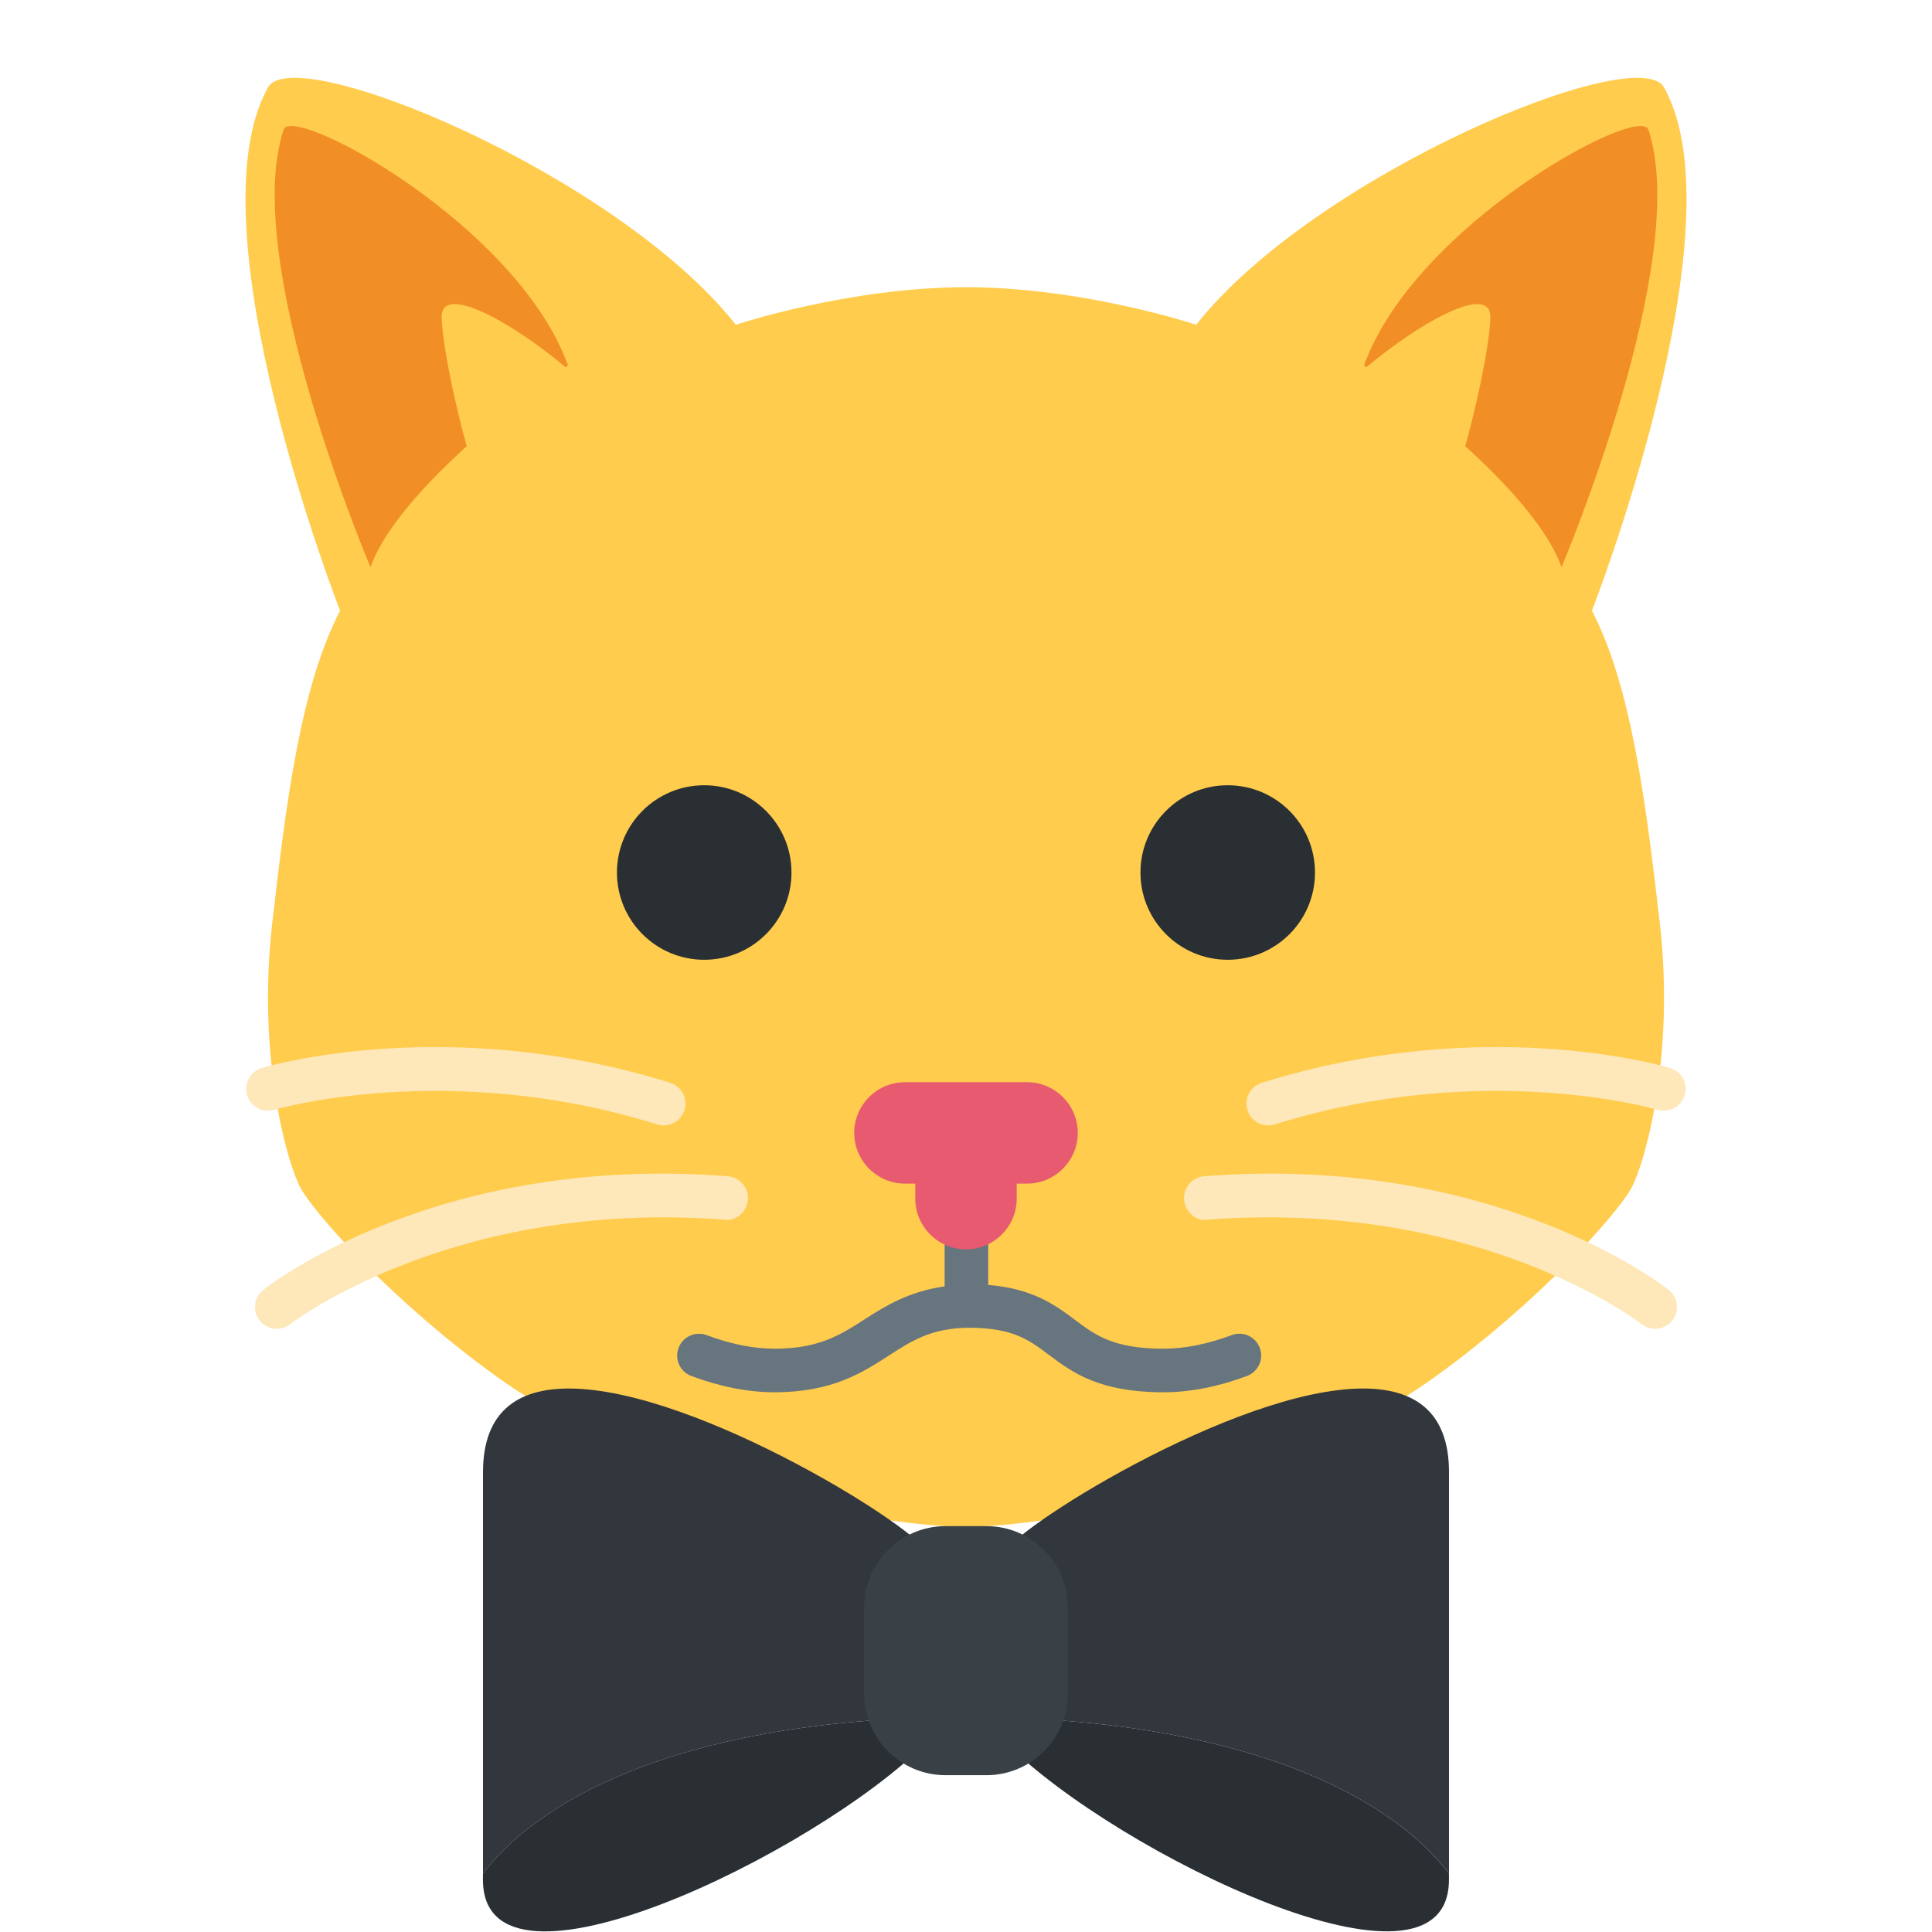 <svg xmlns="http://www.w3.org/2000/svg" viewBox="0 0 36 36"><path fill="#ffcc4d" d="m 29.663,11.38 c 0,0 2.8,-7.163 1.342,-9.753 -0.491,-0.872 -6.503,1.624 -8.716,4.424 0,0 -2.102,-0.699 -4.289,-0.699 -2.187,0 -4.289,0.699 -4.289,0.699 C 11.498,3.251 5.486,0.755 4.995,1.627 c -1.458,2.59 1.342,9.753 1.342,9.753 -0.729,1.4 -1.002,3.532 -1.264,5.82 -0.288,2.509 0.285,4.508 0.535,4.95 0.285,0.502 1.726,2.118 3.645,3.5 2.916,2.1 7.289,2.8 8.747,2.8 1.458,0 5.832,-0.7 8.747,-2.8 1.919,-1.383 3.36,-2.999 3.645,-3.5 0.25,-0.441 0.823,-2.441 0.536,-4.95 -0.263,-2.287 -0.536,-4.42 -1.265,-5.82 z"/><path fill="#f18f26" d="m 5.286,2.415 c 0.163,-0.487 4.347,1.766 5.298,4.393 0,0 -3.095,2.133 -3.681,3.759 0,0 -2.431,-5.713 -1.618,-8.152 z"/><path fill="#ffcc4d" d="m 8.229,5.903 c 0,-1.149 4.436,2.222 3.623,3.034 -0.813,0.813 -1.02,0.585 -1.833,1.398 C 9.206,11.148 8.229,6.715 8.229,5.903 Z"/><path fill="#f18f26" d="m 30.714,2.415 c -0.163,-0.487 -4.347,1.766 -5.298,4.393 0,0 3.095,2.133 3.681,3.759 0,0 2.431,-5.713 1.618,-8.152 z"/><path fill="#ffcc4d" d="m 27.771,5.903 c 0,-1.149 -4.436,2.222 -3.623,3.034 0.813,0.813 1.02,0.585 1.833,1.398 0.813,0.813 1.79,-3.62 1.79,-4.433 z"/><path fill="#292f33" d="m 24.503,16.258 c 0,0.899 -0.728,1.626 -1.626,1.626 -0.898,0 -1.626,-0.727 -1.626,-1.626 0,-0.898 0.728,-1.626 1.626,-1.626 0.898,0 1.626,0.729 1.626,1.626 z"/><path fill="#292f33" d="m 14.748,16.258 c 0,0.899 -0.728,1.626 -1.626,1.626 -0.897,0 -1.626,-0.727 -1.626,-1.626 0,-0.898 0.728,-1.626 1.626,-1.626 0.897,0 1.626,0.729 1.626,1.626 z"/><path fill="#fee7b8" d="m 5.158,24.76 c -0.12,0 -0.239,-0.053 -0.319,-0.154 -0.139,-0.176 -0.109,-0.432 0.067,-0.571 0.132,-0.103 3.268,-2.536 8.655,-2.118 0.224,0.017 0.392,0.212 0.374,0.436 -0.017,0.224 -0.209,0.407 -0.437,0.374 -5.066,-0.385 -8.059,1.923 -8.088,1.947 -0.076,0.057 -0.164,0.086 -0.252,0.086 z m 7.208,-3.79 c -0.04,0 -0.081,-0.006 -0.121,-0.018 -3.893,-1.217 -7.102,-0.282 -7.134,-0.273 -0.215,0.066 -0.441,-0.057 -0.506,-0.272 -0.064,-0.215 0.058,-0.441 0.272,-0.506 0.141,-0.042 3.484,-1.014 7.61,0.275 0.215,0.067 0.334,0.295 0.267,0.51 -0.054,0.173 -0.214,0.285 -0.387,0.285 z m 18.475,3.79 c 0.12,0 0.239,-0.053 0.319,-0.154 0.139,-0.176 0.109,-0.432 -0.067,-0.571 -0.132,-0.103 -3.268,-2.536 -8.655,-2.118 -0.224,0.017 -0.392,0.212 -0.374,0.436 0.018,0.224 0.209,0.407 0.437,0.374 5.066,-0.385 8.059,1.923 8.088,1.947 0.076,0.057 0.164,0.086 0.252,0.086 z m -7.208,-3.79 c 0.04,0 0.081,-0.006 0.121,-0.018 3.893,-1.217 7.102,-0.282 7.134,-0.273 0.215,0.066 0.441,-0.057 0.506,-0.272 0.064,-0.215 -0.058,-0.441 -0.272,-0.506 -0.141,-0.042 -3.484,-1.014 -7.61,0.275 -0.215,0.067 -0.334,0.295 -0.267,0.51 0.054,0.173 0.214,0.285 0.387,0.285 z"/><path fill="#67757f" d="m 23.475,25.117 c -0.079,-0.21 -0.312,-0.319 -0.523,-0.239 -0.449,0.167 -0.875,0.253 -1.267,0.253 -0.936,0 -1.269,-0.249 -1.653,-0.536 -0.367,-0.275 -0.777,-0.581 -1.618,-0.653 v -1.901 c 0,-0.224 -0.182,-0.406 -0.406,-0.406 -0.224,0 -0.406,0.182 -0.406,0.406 v 1.929 c -0.658,0.093 -1.094,0.357 -1.476,0.604 -0.462,0.298 -0.861,0.557 -1.693,0.557 -0.392,0 -0.818,-0.085 -1.266,-0.253 -0.21,-0.077 -0.445,0.028 -0.523,0.239 -0.079,0.211 0.028,0.445 0.238,0.523 0.54,0.201 1.062,0.303 1.55,0.303 1.072,0 1.637,-0.365 2.135,-0.687 0.426,-0.276 0.797,-0.513 1.502,-0.516 0.806,0.006 1.104,0.226 1.475,0.505 0.437,0.328 0.932,0.698 2.14,0.698 0.489,0 1.011,-0.102 1.551,-0.303 0.211,-0.079 0.318,-0.313 0.239,-0.523 z"/><path fill="#e75a70" d="m 19.138,20.165 h -2.276 c -0.52,0 -0.945,0.425 -0.945,0.945 0,0.519 0.425,0.945 0.945,0.945 h 0.193 v 0.28 c 0,0.519 0.425,0.945 0.945,0.945 0.52,0 0.945,-0.425 0.945,-0.945 v -0.28 h 0.193 c 0.519,0 0.945,-0.425 0.945,-0.945 0,-0.52 -0.426,-0.945 -0.945,-0.945 z"/><path fill="#292f33" d="m 17.664,31.994 c -5.269,0.089 -7.725,1.678 -8.665,2.915 v 0.118 c 0,2.531 6.209,-0.506 8.234,-2.531 0.175,-0.176 0.311,-0.341 0.431,-0.501 z m 0.67,0 c 0.119,0.16 0.255,0.325 0.431,0.501 2.025,2.025 8.234,5.062 8.234,2.531 v -0.118 c -0.94,-1.237 -3.396,-2.825 -8.665,-2.915 z"/><path fill="#31373d" d="m 10.596,25.873 c -0.941,0.001 -1.596,0.42 -1.596,1.559 v 7.477 c 0.94,-1.237 3.396,-2.825 8.665,-2.915 l 0.335,0.001 0.335,-0.001 c 5.269,0.089 7.725,1.678 8.665,2.915 v -7.477 c 0,-1.139 -0.655,-1.558 -1.596,-1.559 -2.406,-0.004 -6.683,2.715 -6.683,3.079 0,0.12 -0.37,0.175 -0.721,0.168 -0.351,0.007 -0.721,-0.048 -0.721,-0.168 0,-0.364 -4.277,-3.082 -6.683,-3.079 z"/><path fill="#394146" d="m 19.898,31.559 c 0,0.839 -0.68,1.519 -1.518,1.519 h -0.76 c -0.839,0 -1.518,-0.68 -1.518,-1.519 v -1.603 c 0,-0.839 0.68,-1.519 1.518,-1.519 h 0.76 c 0.839,0 1.518,0.68 1.518,1.519 z"/></svg>
